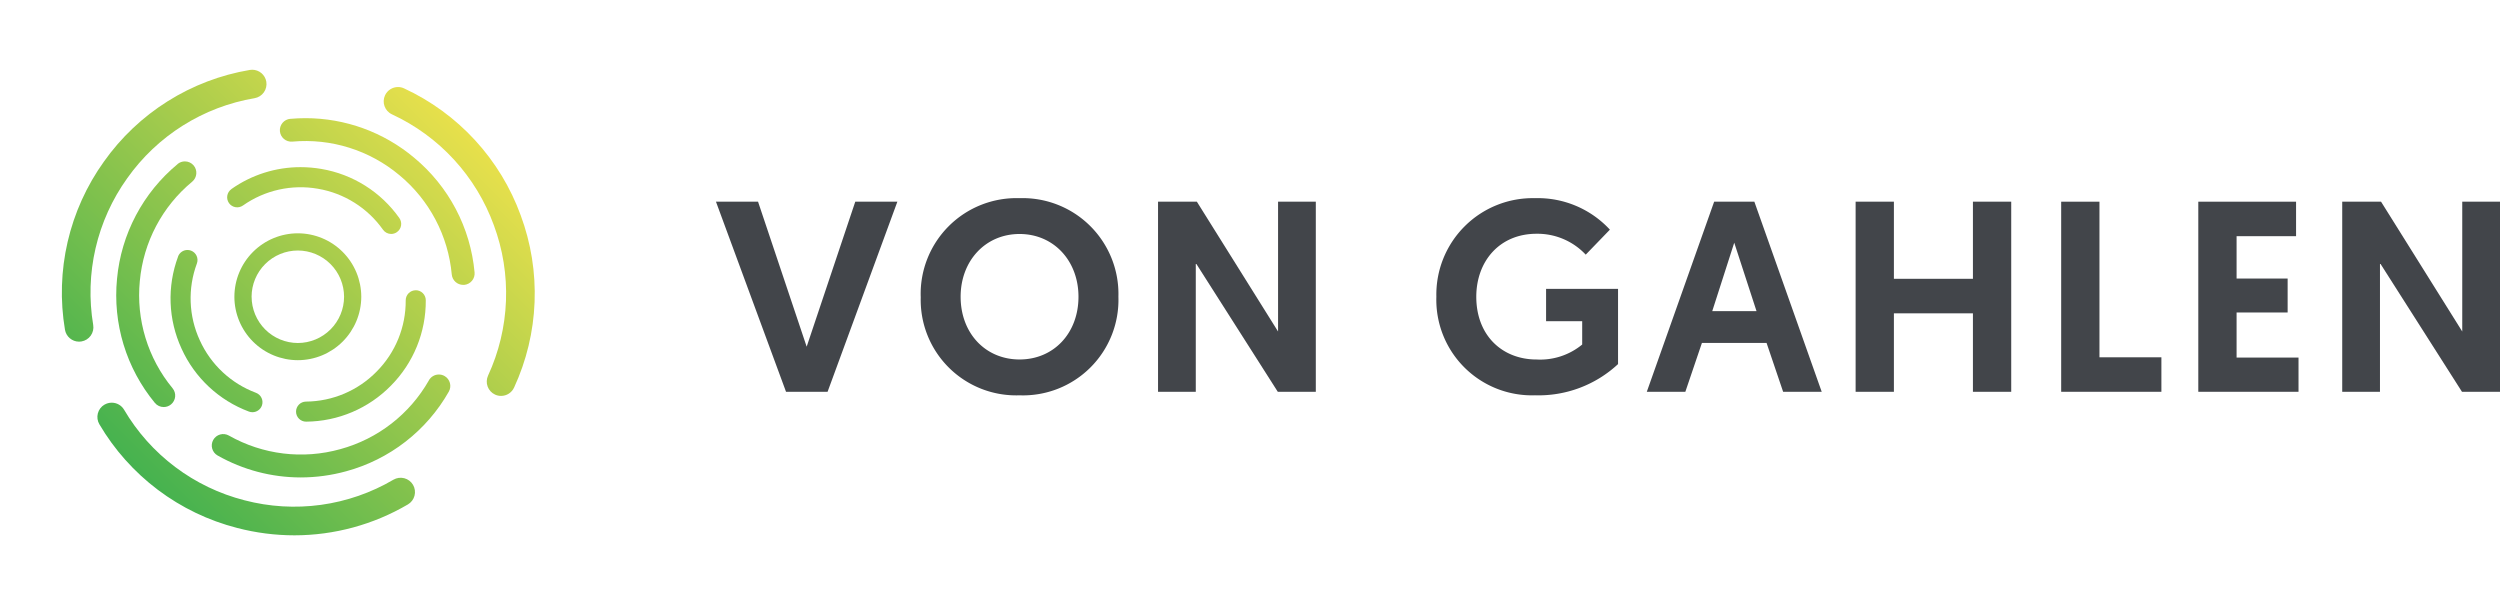 <svg id="Gruppe_33" data-name="Gruppe 33" xmlns="http://www.w3.org/2000/svg" xmlns:xlink="http://www.w3.org/1999/xlink" width="264.437" height="62.891" viewBox="0 0 264.437 62.891">
  <defs>
    <clipPath id="clip-path">
      <path id="Pfad_2" data-name="Pfad 2" d="M20.395-38.979a1.062,1.062,0,0,0-.26,1.478h0a1.061,1.061,0,0,0,1.478.258h0a10.6,10.6,0,0,1,7.937-1.772h0a10.6,10.6,0,0,1,6.879,4.334h0a1.06,1.06,0,0,0,.866.447h0a1.054,1.054,0,0,0,.612-.2h0a1.061,1.061,0,0,0,.252-1.478h0a12.694,12.694,0,0,0-8.249-5.2h0a13.047,13.047,0,0,0-2.208-.189h0a12.674,12.674,0,0,0-7.307,2.316" transform="translate(-19.943 41.295)" fill="none"/>
    </clipPath>
    <linearGradient id="linear-gradient" x1="0.068" y1="0.167" x2="0.345" y2="0.167" gradientUnits="objectBoundingBox">
      <stop offset="0" stop-color="#30ac50"/>
      <stop offset="0.1" stop-color="#45b24f"/>
      <stop offset="0.2" stop-color="#5ab74e"/>
      <stop offset="0.3" stop-color="#6fbd4e"/>
      <stop offset="0.4" stop-color="#84c24d"/>
      <stop offset="0.5" stop-color="#99c84d"/>
      <stop offset="0.6" stop-color="#aece4c"/>
      <stop offset="0.7" stop-color="#c3d54c"/>
      <stop offset="0.8" stop-color="#d8db4c"/>
      <stop offset="0.9" stop-color="#ede24b"/>
      <stop offset="1" stop-color="#ffe84b"/>
    </linearGradient>
    <clipPath id="clip-path-2">
      <path id="Pfad_4" data-name="Pfad 4" d="M25.675-45.532a1.209,1.209,0,0,0-1.1,1.312h0a1.213,1.213,0,0,0,1.313,1.1h0a15.461,15.461,0,0,1,11.33,3.554h0a15.458,15.458,0,0,1,5.535,10.5h0a1.213,1.213,0,0,0,1.206,1.1h0c.037,0,.076,0,.114,0h0a1.211,1.211,0,0,0,1.093-1.32h0a17.863,17.863,0,0,0-6.4-12.138h0A17.867,17.867,0,0,0,27.281-45.6h0q-.8,0-1.606.072" transform="translate(-24.57 45.604)" fill="none"/>
    </clipPath>
    <linearGradient id="linear-gradient-2" x1="0.068" y1="0.185" x2="0.345" y2="0.185" xlink:href="#linear-gradient"/>
    <clipPath id="clip-path-3">
      <path id="Pfad_6" data-name="Pfad 6" d="M33.827-47.457a1.515,1.515,0,0,0,.735,2.012h0A20.741,20.741,0,0,1,45.338-33.718h0a20.723,20.723,0,0,1-.613,15.908h0A1.516,1.516,0,0,0,45.47-15.8h0a1.506,1.506,0,0,0,.63.137h0a1.514,1.514,0,0,0,1.378-.882h0a23.743,23.743,0,0,0,.7-18.221h0A23.756,23.756,0,0,0,35.839-48.193h0a1.519,1.519,0,0,0-.639-.142h0a1.517,1.517,0,0,0-1.373.878" transform="translate(-33.686 48.335)" fill="none"/>
    </clipPath>
    <linearGradient id="linear-gradient-3" x1="0.068" y1="0.22" x2="0.345" y2="0.22" xlink:href="#linear-gradient"/>
    <clipPath id="clip-path-4">
      <path id="Pfad_8" data-name="Pfad 8" d="M15.771-33.332a12.692,12.692,0,0,0,.367,9.742h0a12.7,12.7,0,0,0,7.128,6.655h0a1.054,1.054,0,0,0,.371.066h0a1.063,1.063,0,0,0,.994-.687h0a1.059,1.059,0,0,0-.62-1.365h0a10.6,10.6,0,0,1-5.943-5.553h0A10.591,10.591,0,0,1,17.76-32.6h0a1.061,1.061,0,0,0-.628-1.363h0a1.061,1.061,0,0,0-.366-.066h0a1.062,1.062,0,0,0-1,.694" transform="translate(-14.973 34.026)" fill="none"/>
    </clipPath>
    <linearGradient id="linear-gradient-4" x1="0.068" y1="0.176" x2="0.345" y2="0.176" xlink:href="#linear-gradient"/>
    <clipPath id="clip-path-5">
      <path id="Pfad_10" data-name="Pfad 10" d="M16.7-41.523A17.879,17.879,0,0,0,10.289-29.39h0a17.882,17.882,0,0,0,4,13.126h0a1.209,1.209,0,0,0,.937.442h0A1.207,1.207,0,0,0,16-16.1h0a1.212,1.212,0,0,0,.166-1.706h0A15.458,15.458,0,0,1,12.7-29.162h0a15.45,15.45,0,0,1,5.542-10.5h0a1.214,1.214,0,0,0,.158-1.707h0a1.209,1.209,0,0,0-.934-.437h0a1.209,1.209,0,0,0-.775.28" transform="translate(-10.207 41.803)" fill="none"/>
    </clipPath>
    <linearGradient id="linear-gradient-5" x1="0.068" y1="0.146" x2="0.345" y2="0.146" xlink:href="#linear-gradient"/>
    <clipPath id="clip-path-6">
      <path id="Pfad_12" data-name="Pfad 12" d="M25.307-49.83A23.749,23.749,0,0,0,9.871-40.124h0A23.757,23.757,0,0,0,5.758-22.357h0A1.515,1.515,0,0,0,7.25-21.09h0a1.463,1.463,0,0,0,.249-.022h0a1.514,1.514,0,0,0,1.247-1.742h0a20.745,20.745,0,0,1,3.594-15.515h0a20.738,20.738,0,0,1,13.478-8.475h0a1.517,1.517,0,0,0,1.237-1.749h0a1.516,1.516,0,0,0-1.492-1.259h0a1.573,1.573,0,0,0-.258.022" transform="translate(-5.43 49.852)" fill="none"/>
    </clipPath>
    <linearGradient id="linear-gradient-6" x1="0.068" y1="0.11" x2="0.345" y2="0.11" xlink:href="#linear-gradient"/>
    <clipPath id="clip-path-7">
      <path id="Pfad_14" data-name="Pfad 14" d="M38.646-30.492a1.063,1.063,0,0,0-1.055,1.066h0A10.574,10.574,0,0,1,34.524-21.9h0a10.58,10.58,0,0,1-7.484,3.185h0a1.061,1.061,0,0,0-1.049,1.07h0a1.061,1.061,0,0,0,1.06,1.051h.011a12.7,12.7,0,0,0,8.975-3.816h0a12.7,12.7,0,0,0,3.677-9.028h0a1.061,1.061,0,0,0-1.061-1.057h0Z" transform="translate(-25.99 30.492)" fill="none"/>
    </clipPath>
    <linearGradient id="linear-gradient-7" x1="0.068" y1="0.236" x2="0.345" y2="0.236" xlink:href="#linear-gradient"/>
    <clipPath id="clip-path-8">
      <path id="Pfad_16" data-name="Pfad 16" d="M41.563-22.484A15.466,15.466,0,0,1,32.187-15.2h0A15.468,15.468,0,0,1,20.4-16.639h0a1.21,1.21,0,0,0-1.651.459h0a1.212,1.212,0,0,0,.459,1.651h0A17.854,17.854,0,0,0,28-12.208h0a18.161,18.161,0,0,0,4.828-.658h0a17.869,17.869,0,0,0,10.837-8.417h0a1.213,1.213,0,0,0-.453-1.654h0a1.208,1.208,0,0,0-.6-.159h0a1.213,1.213,0,0,0-1.054.612" transform="translate(-18.593 23.096)" fill="none"/>
    </clipPath>
    <linearGradient id="linear-gradient-8" x1="0.068" y1="0.239" x2="0.345" y2="0.239" xlink:href="#linear-gradient"/>
    <clipPath id="clip-path-9">
      <path id="Pfad_18" data-name="Pfad 18" d="M9.294-20.413a1.516,1.516,0,0,0-.534,2.075h0A23.754,23.754,0,0,0,23.332-7.372h0a24.064,24.064,0,0,0,6.06.781h0a23.754,23.754,0,0,0,12-3.266h0a1.515,1.515,0,0,0,.546-2.072h0a1.517,1.517,0,0,0-2.073-.546h0A20.727,20.727,0,0,1,24.1-10.3h0a20.741,20.741,0,0,1-12.726-9.575h0a1.513,1.513,0,0,0-1.306-.746h0a1.52,1.52,0,0,0-.77.211" transform="translate(-8.549 20.624)" fill="none"/>
    </clipPath>
    <linearGradient id="linear-gradient-9" x1="0.068" y1="0.227" x2="0.345" y2="0.227" xlink:href="#linear-gradient"/>
    <clipPath id="clip-path-10">
      <path id="Pfad_20" data-name="Pfad 20" d="M20.578-28.782a6.717,6.717,0,0,0,6.711,6.71h0A6.717,6.717,0,0,0,34-28.782h0a6.717,6.717,0,0,0-6.71-6.71h0a6.717,6.717,0,0,0-6.711,6.71m1.818,0a4.9,4.9,0,0,1,4.893-4.891h0a4.9,4.9,0,0,1,4.891,4.891h0a4.9,4.9,0,0,1-4.891,4.893h0A4.9,4.9,0,0,1,22.4-28.782" transform="translate(-20.578 35.492)" fill="none"/>
    </clipPath>
    <linearGradient id="linear-gradient-10" x1="0.068" y1="0.19" x2="0.345" y2="0.19" xlink:href="#linear-gradient"/>
    <clipPath id="clip-path-11">
      <path id="Pfad_22" data-name="Pfad 22" d="M28.806-55.975A31.543,31.543,0,0,0,0-24.588H0a31.539,31.539,0,0,0,31.5,31.5h0A31.537,31.537,0,0,0,63-24.588h0A31.542,31.542,0,0,0,34.2-55.975H28.806ZM3.031-24.588A28.5,28.5,0,0,1,31.5-53.059h0A28.5,28.5,0,0,1,59.975-24.588h0A28.5,28.5,0,0,1,31.5,3.886h0A28.5,28.5,0,0,1,3.031-24.588" transform="translate(0 55.975)" fill="none"/>
    </clipPath>
    <clipPath id="clip-path-12">
      <path id="Pfad_32" data-name="Pfad 32" d="M0,6.916H264.437V-55.975H0Z" transform="translate(0 55.975)" fill="none"/>
    </clipPath>
  </defs>
  <g id="Gruppe_2" data-name="Gruppe 2" transform="translate(24.027 17.686)" clip-path="url(#clip-path)">
    <g id="Gruppe_1" data-name="Gruppe 1" transform="translate(-57.747 16.032) rotate(-45)">
      <path id="Pfad_1" data-name="Pfad 1" d="M47.687,0,234.672,186.985l-47.687,47.687L0,47.687Z" fill="url(#linear-gradient)"/>
    </g>
  </g>
  <g id="Gruppe_4" data-name="Gruppe 4" transform="translate(29.602 12.495)" clip-path="url(#clip-path-2)">
    <g id="Gruppe_3" data-name="Gruppe 3" transform="translate(-63.322 21.224) rotate(-45)">
      <path id="Pfad_3" data-name="Pfad 3" d="M47.687,0,234.672,186.985l-47.687,47.687L0,47.687Z" fill="url(#linear-gradient-2)"/>
    </g>
  </g>
  <g id="Gruppe_6" data-name="Gruppe 6" transform="translate(40.585 9.205)" clip-path="url(#clip-path-3)">
    <g id="Gruppe_5" data-name="Gruppe 5" transform="translate(-74.304 24.514) rotate(-45)">
      <path id="Pfad_5" data-name="Pfad 5" d="M47.687,0,234.672,186.985l-47.687,47.687L0,47.687Z" fill="url(#linear-gradient-3)"/>
    </g>
  </g>
  <g id="Gruppe_8" data-name="Gruppe 8" transform="translate(18.039 26.444)" clip-path="url(#clip-path-4)">
    <g id="Gruppe_7" data-name="Gruppe 7" transform="translate(-51.759 7.275) rotate(-45)">
      <path id="Pfad_7" data-name="Pfad 7" d="M47.687,0,234.672,186.985l-47.687,47.687L0,47.687Z" fill="url(#linear-gradient-4)"/>
    </g>
  </g>
  <g id="Gruppe_10" data-name="Gruppe 10" transform="translate(12.297 17.074)" clip-path="url(#clip-path-5)">
    <g id="Gruppe_9" data-name="Gruppe 9" transform="translate(-46.017 16.644) rotate(-45)">
      <path id="Pfad_9" data-name="Pfad 9" d="M47.687,0,234.672,186.985l-47.687,47.687L0,47.687Z" fill="url(#linear-gradient-5)"/>
    </g>
  </g>
  <g id="Gruppe_12" data-name="Gruppe 12" transform="translate(6.543 7.377)" clip-path="url(#clip-path-6)">
    <g id="Gruppe_11" data-name="Gruppe 11" transform="translate(-40.262 26.342) rotate(-45)">
      <path id="Pfad_11" data-name="Pfad 11" d="M47.687,0,234.672,186.985l-47.687,47.687L0,47.687Z" fill="url(#linear-gradient-6)"/>
    </g>
  </g>
  <g id="Gruppe_14" data-name="Gruppe 14" transform="translate(31.313 30.702)" clip-path="url(#clip-path-7)">
    <g id="Gruppe_13" data-name="Gruppe 13" transform="translate(-65.033 3.017) rotate(-45)">
      <path id="Pfad_13" data-name="Pfad 13" d="M47.687,0,234.672,186.985l-47.687,47.687L0,47.687Z" fill="url(#linear-gradient-7)"/>
    </g>
  </g>
  <g id="Gruppe_16" data-name="Gruppe 16" transform="translate(22.401 39.613)" clip-path="url(#clip-path-8)">
    <g id="Gruppe_15" data-name="Gruppe 15" transform="translate(-56.121 -5.894) rotate(-45)">
      <path id="Pfad_15" data-name="Pfad 15" d="M47.687,0,234.672,186.985l-47.687,47.687L0,47.687Z" fill="url(#linear-gradient-8)"/>
    </g>
  </g>
  <g id="Gruppe_18" data-name="Gruppe 18" transform="translate(10.3 42.591)" clip-path="url(#clip-path-9)">
    <g id="Gruppe_17" data-name="Gruppe 17" transform="translate(-44.02 -8.872) rotate(-45)">
      <path id="Pfad_17" data-name="Pfad 17" d="M47.687,0,234.672,186.985l-47.687,47.687L0,47.687Z" fill="url(#linear-gradient-9)"/>
    </g>
  </g>
  <g id="Gruppe_20" data-name="Gruppe 20" transform="translate(24.792 24.678)" clip-path="url(#clip-path-10)">
    <g id="Gruppe_19" data-name="Gruppe 19" transform="translate(-58.512 9.041) rotate(-45)">
      <path id="Pfad_19" data-name="Pfad 19" d="M47.687,0,234.672,186.985l-47.687,47.687L0,47.687Z" fill="url(#linear-gradient-10)"/>
    </g>
  </g>
  <g id="Gruppe_22" data-name="Gruppe 22" clip-path="url(#clip-path-11)">
    <g id="Gruppe_21" data-name="Gruppe 21" transform="translate(-33.72 33.719) rotate(-45)">
      <path id="Pfad_21" data-name="Pfad 21" d="M47.687,0,234.672,186.985l-47.687,47.687L0,47.687Z" fill="url(#linear-gradient-10)"/>
    </g>
  </g>
  <g id="Gruppe_23" data-name="Gruppe 23" transform="translate(75.731 21.334)">
    <path id="Pfad_23" data-name="Pfad 23" d="M1.26,3.418-6.151-16.689H-1.7L3.443-1.351,8.584-16.689h4.453L5.655,3.418Z" transform="translate(6.151 16.689)" fill="#42454a"/>
  </g>
  <g id="Gruppe_32" data-name="Gruppe 32" clip-path="url(#clip-path-12)">
    <g id="Gruppe_24" data-name="Gruppe 24" transform="translate(97.387 20.961)">
      <path id="Pfad_24" data-name="Pfad 24" d="M.718,1.772c0,3.849,2.613,6.636,6.234,6.636s6.232-2.787,6.232-6.636c0-3.792-2.613-6.636-6.232-6.636S.718-2.019.718,1.772m-4.223,0A10.135,10.135,0,0,1,6.951-8.654,10.134,10.134,0,0,1,17.407,1.772,10.1,10.1,0,0,1,6.951,12.2,10.1,10.1,0,0,1-3.5,1.772" transform="translate(3.505 8.654)" fill="#42454a"/>
    </g>
    <g id="Gruppe_25" data-name="Gruppe 25" transform="translate(122.491 21.334)">
      <path id="Pfad_25" data-name="Pfad 25" d="M.679,1.1V14.719H-3.314V-5.388H.793L9.382,8.343V-5.388h3.993V14.719H9.353Z" transform="translate(3.314 5.388)" fill="#42454a"/>
    </g>
    <g id="Gruppe_26" data-name="Gruppe 26" transform="translate(151.931 20.961)">
      <path id="Pfad_26" data-name="Pfad 26" d="M3.12.566.564,3.21A7,7,0,0,0-4.635,1c-3.936,0-6.377,2.93-6.377,6.664,0,4.108,2.757,6.636,6.377,6.636A6.991,6.991,0,0,0,.19,12.717v-2.47H-3.63V6.829H3.982v7.957a12.341,12.341,0,0,1-8.789,3.3A10.109,10.109,0,0,1-15.235,7.661,10.2,10.2,0,0,1-4.807-2.765,10.39,10.39,0,0,1,3.12.566" transform="translate(15.235 2.765)" fill="#42454a"/>
    </g>
    <g id="Gruppe_27" data-name="Gruppe 27" transform="translate(174.19 21.334)">
      <path id="Pfad_27" data-name="Pfad 27" d="M1.572.737-.754,7.976H3.928Zm-3.418,10.6L-3.6,16.507H-7.677L-.553-3.6H3.7l7.124,20.107H6.743L4.99,11.337Z" transform="translate(7.677 3.6)" fill="#42454a"/>
    </g>
    <g id="Gruppe_28" data-name="Gruppe 28" transform="translate(196.278 21.334)">
      <path id="Pfad_28" data-name="Pfad 28" d="M0,0H4.049V8.158h8.359V0h4.051V20.107H12.408v-8.3H4.049v8.3H0Z" fill="#42454a"/>
    </g>
    <g id="Gruppe_29" data-name="Gruppe 29" transform="translate(218.021 21.334)">
      <path id="Pfad_29" data-name="Pfad 29" d="M0,0H4.049V16.459H10.6v3.648H0Z" fill="#42454a"/>
    </g>
    <g id="Gruppe_30" data-name="Gruppe 30" transform="translate(232.525 21.334)">
      <path id="Pfad_30" data-name="Pfad 30" d="M0,0H10.341V3.648H4.049V8.129h5.4v3.59h-5.4v4.769H10.6v3.619H0Z" fill="#42454a"/>
    </g>
    <g id="Gruppe_31" data-name="Gruppe 31" transform="translate(247.748 21.334)">
      <path id="Pfad_31" data-name="Pfad 31" d="M.679,1.1V14.719H-3.314V-5.388H.793L9.382,8.343V-5.388h3.993V14.719H9.353Z" transform="translate(3.314 5.388)" fill="#42454a"/>
    </g>
  </g>
</svg>

